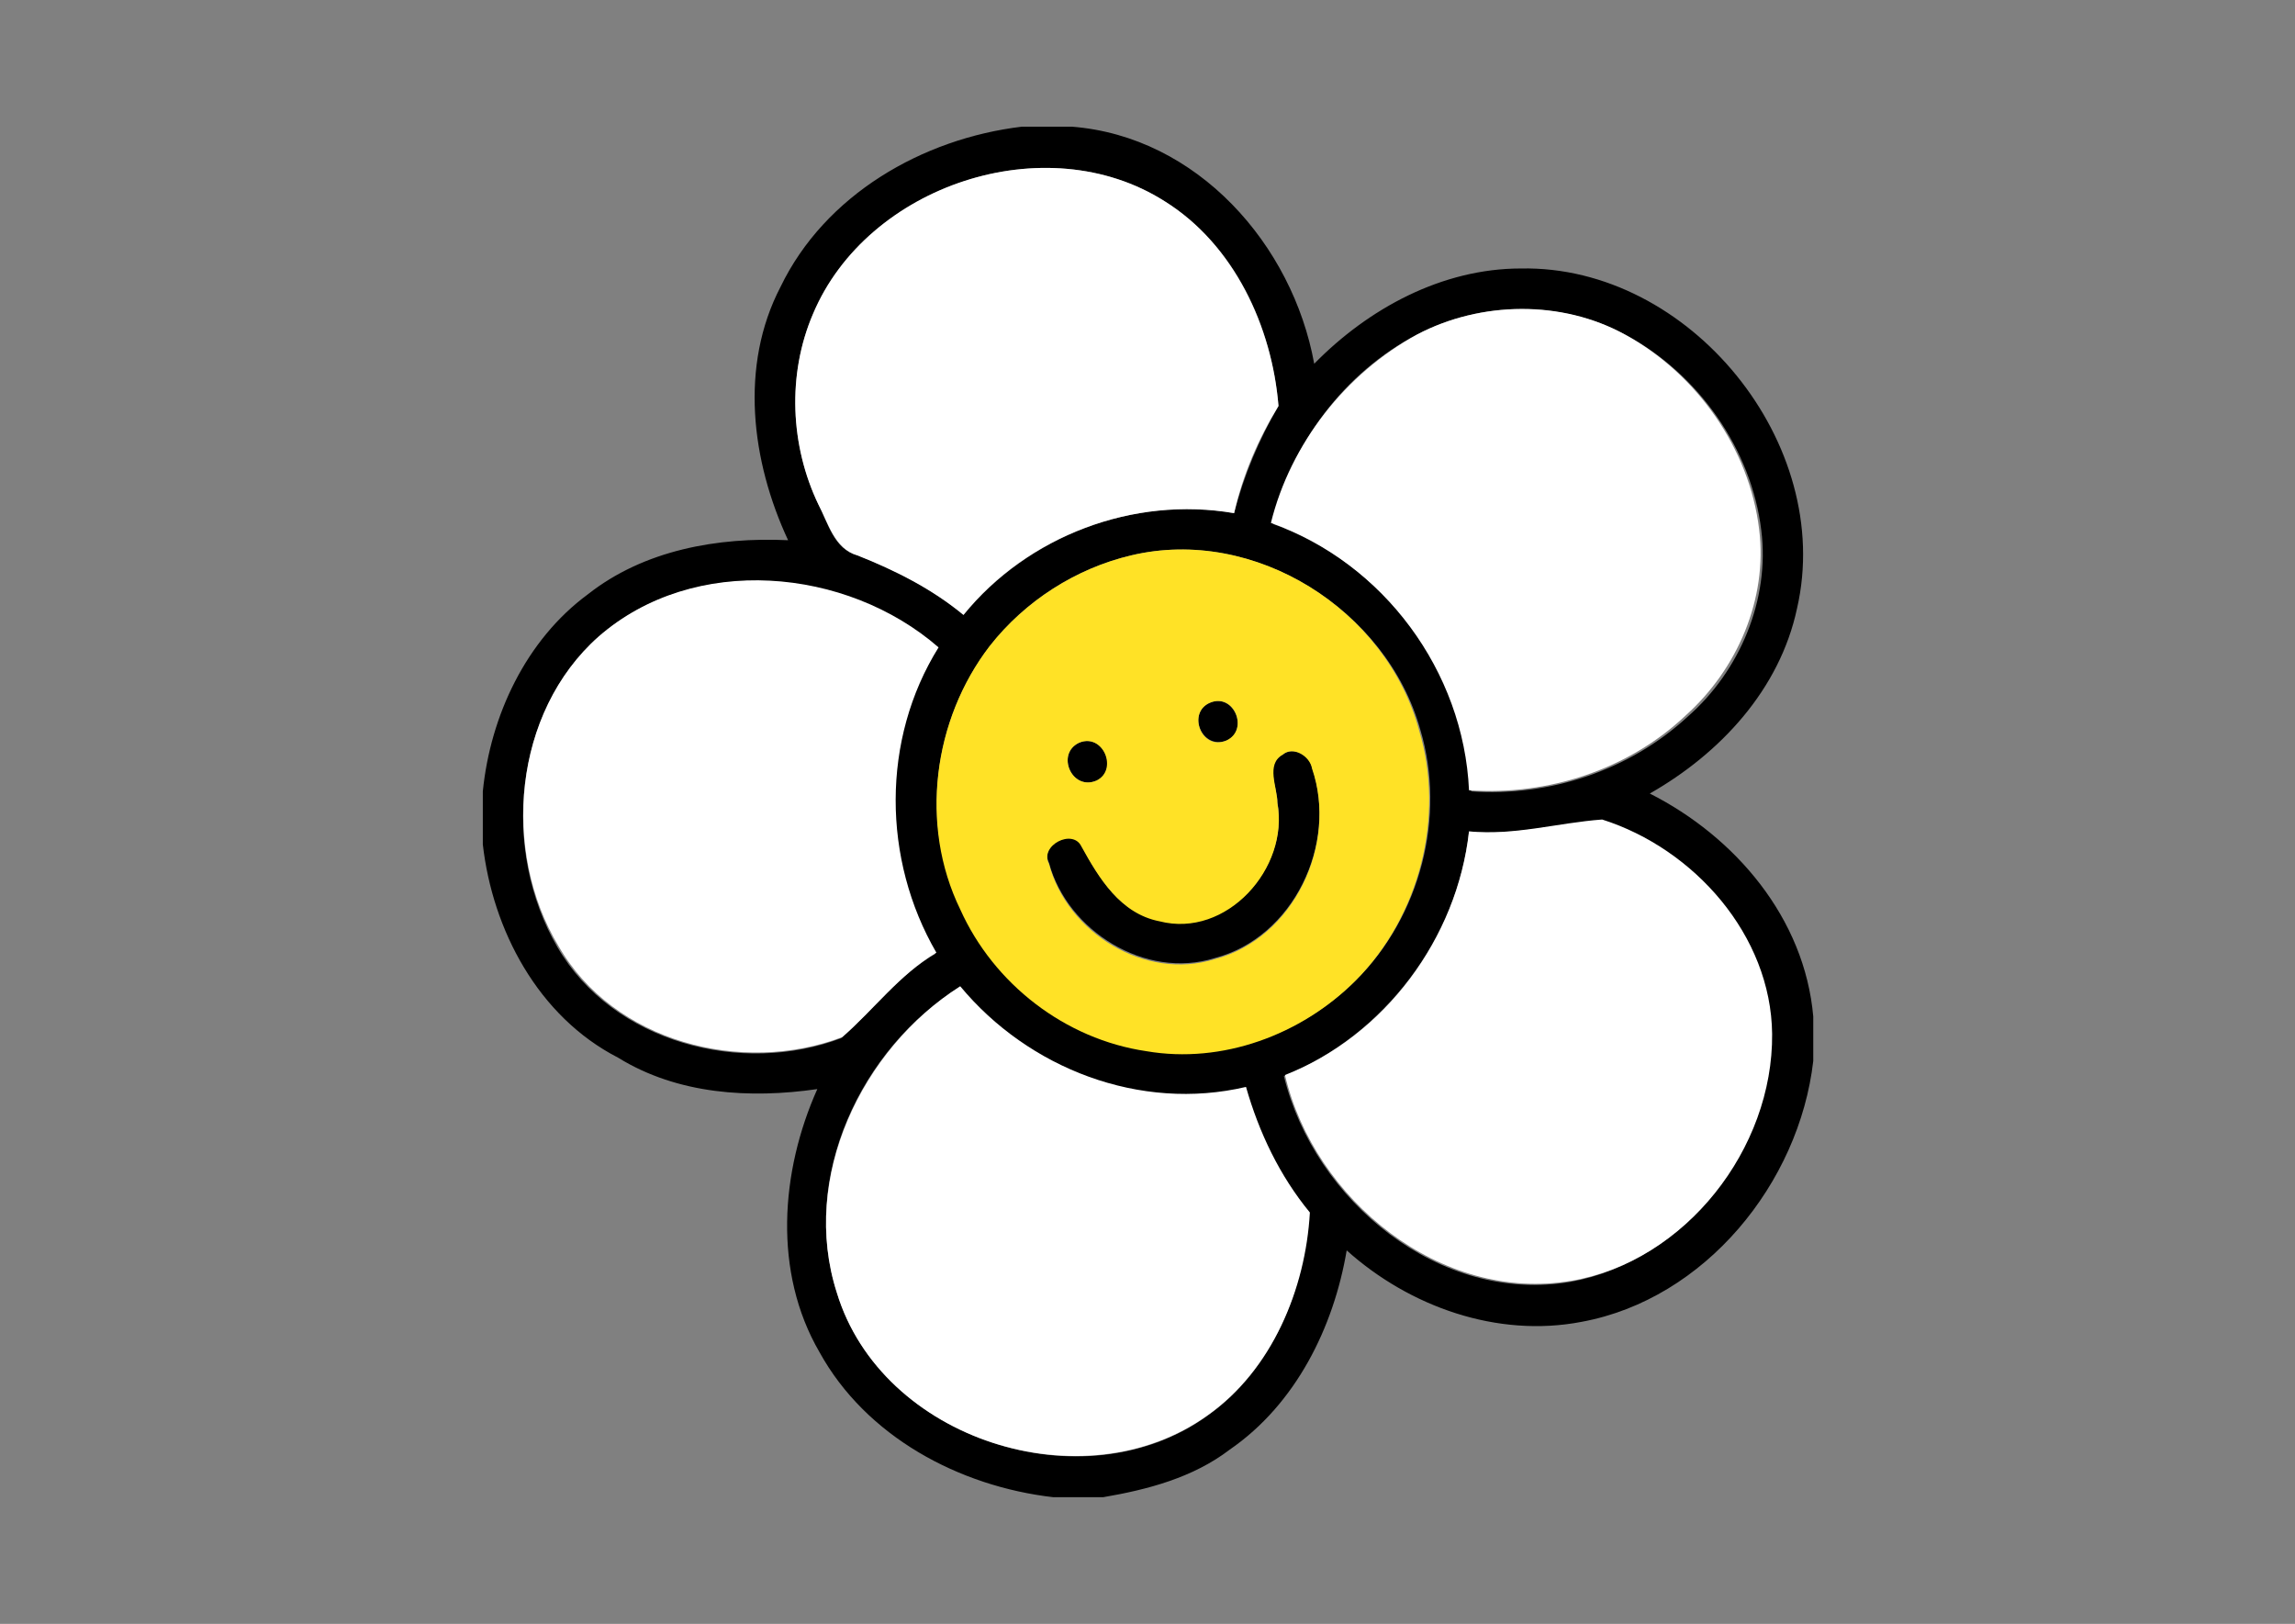 <svg xml:space="preserve" style="enable-background:new 0 0 212 150;" viewBox="0 0 212 150" y="0px" x="0px" xmlns:xlink="http://www.w3.org/1999/xlink" xmlns="http://www.w3.org/2000/svg" id="레이어_1" version="1.1">
<rect x="0" y="0" width="212" height="150" fill="#808080" stroke="none"/>
<style type="text/css">
	.st0{fill:#FFFFFF;}
	.st1{fill:#FFE226;}
</style>
<g id="_x23_000000ff">
	<path d="M92.2,11.7H99c11.6,0.9,20.4,10.9,22.4,21.9c5-5.1,11.8-8.8,19.1-8.8c15.6-0.3,29,16.2,25.5,31.4
		c-1.6,7.5-7.1,13.4-13.6,17.1c7.9,4,14.3,11.5,15.1,20.6l0-2.3V98c-1.3,11.3-10,22-21.4,24.1c-7.8,1.5-15.9-1.4-21.7-6.6
		c-1.2,7.1-4.7,14.2-10.8,18.4c-3.4,2.6-7.6,3.7-11.7,4.4l2,0h-6.6c-8.7-1-17.3-5.6-21.6-13.4c-4.3-7.4-3.6-16.7-0.2-24.3
		c-6.2,0.9-12.9,0.5-18.4-2.9C49.7,93.9,45.5,85.9,44.6,78v-4.9c0.7-7,4-14,9.7-18.2c5.2-4.1,12-5.3,18.5-5
		c-3.4-7.3-4.5-16.1-0.7-23.4c4.1-8.5,13.1-13.7,22.3-14.8L92.2,11.7 M75.1,29c-2.4,5.6-2.1,12.1,0.5,17.6c0.9,1.7,1.4,4.1,3.6,4.7
		c3.5,1.3,6.9,3.1,9.8,5.5c6-7.3,15.7-11,25-9.4c0.9-3.5,2.3-6.8,4.1-9.9c-0.6-7.4-4.1-14.9-10.5-18.9C96.6,11.6,80.1,17.1,75.1,29
		 M130.9,30.9c-6.7,3.5-11.7,10.1-13.3,17.5c10.3,3.7,17.8,13.7,18.3,24.7c7.2,0.5,14.6-1.9,20-6.9c4.8-4.2,7.6-10.8,6.8-17.2
		c-0.9-7.5-5.8-14.4-12.4-18C144.3,27.7,136.8,27.8,130.9,30.9 M104.5,51.3c-5.1,1.2-9.8,4.2-13,8.3c-5.3,6.8-6.6,16.5-2.7,24.3
		c3.1,6.9,9.8,12,17.2,13.1c7,1.2,14.3-1.5,19.3-6.5c5.9-5.9,8.3-15.1,5.9-23.1C128.1,56.3,115.8,48.6,104.5,51.3 M55.3,58.8
		c-7.9,7-9,19.8-3.8,28.7c5.1,8.8,17,11.9,26.2,8.4c2.9-2.6,5.3-5.8,8.7-7.8c-5-8.6-5.1-19.8,0.2-28.2
		C78.2,52.4,64.1,51.2,55.3,58.8 M135.7,76.8c-1.1,9.9-7.8,18.8-17.1,22.6c2.8,11.5,14.4,21.1,26.5,19c10.5-1.9,18.6-12.3,18.5-22.8
		c-0.1-9.1-7.2-17.1-15.7-19.8C143.9,76.1,139.9,77.2,135.7,76.8 M77.3,119.4c4.2,13.6,22.8,19.6,34.2,11.4c6-4.2,9-11.6,9.4-18.7
		c-2.8-3.4-4.7-7.4-5.9-11.6c-9.7,2.3-20.1-1.8-26.4-9.3C79.5,96.9,73.9,108.8,77.3,119.4z"></path>
	<path d="M111.8,64.9c2.2-0.9,3.6,2.6,1.5,3.5C111,69.3,109.6,65.8,111.8,64.9z"></path>
	<path d="M99.7,68.6c2.2-0.9,3.7,2.5,1.6,3.5C99,73.1,97.5,69.6,99.7,68.6z"></path>
	<path d="M118.5,69.7c1-0.8,2.5,0.1,2.7,1.2c2.4,7-1.7,15.7-9,17.6c-6.4,2-13.6-2.5-15.3-8.8c-0.9-1.7,2.2-3.3,3-1.6
		c1.6,3,3.6,6.3,7.2,6.9c6.2,1.6,12-4.8,10.9-10.9C118,72.7,116.8,70.6,118.5,69.7z"></path>
</g>
<g id="_x23_ffffffff">
	<path d="M75.1,29c5-11.9,21.5-17.4,32.5-10.4c6.4,4,9.9,11.6,10.5,18.9c-1.9,3.1-3.3,6.4-4.1,9.9
		c-9.3-1.6-19.1,2.1-25,9.4c-2.9-2.4-6.3-4.1-9.8-5.5c-2.1-0.6-2.7-3-3.6-4.7C73,41.2,72.7,34.6,75.1,29z" class="st0"></path>
	<path d="M130.9,30.9c5.9-3.1,13.4-3.2,19.2,0c6.6,3.6,11.5,10.5,12.4,18c0.8,6.4-2,12.9-6.8,17.2
		c-5.3,5-12.7,7.4-20,6.9c-0.5-11-7.9-21-18.3-24.7C119.2,41,124.3,34.5,130.9,30.9z" class="st0"></path>
	<path d="M55.3,58.8c8.8-7.7,22.9-6.4,31.4,1c-5.3,8.5-5.2,19.6-0.2,28.2c-3.4,2-5.8,5.3-8.7,7.8
		c-9.2,3.5-21.1,0.5-26.2-8.4C46.3,78.6,47.4,65.8,55.3,58.8z" class="st0"></path>
	<path d="M135.7,76.8c4.2,0.4,8.2-0.8,12.3-1.1c8.5,2.7,15.6,10.7,15.7,19.8c0.1,10.6-8,21-18.5,22.8
		c-12.1,2.1-23.8-7.5-26.5-19C127.9,95.7,134.6,86.7,135.7,76.8z" class="st0"></path>
	<path d="M77.3,119.4c-3.4-10.6,2.3-22.5,11.4-28.3c6.3,7.6,16.6,11.6,26.4,9.3c1.2,4.2,3.1,8.2,5.9,11.6
		c-0.4,7.1-3.5,14.5-9.4,18.7C100.1,139,81.4,133,77.3,119.4z" class="st0"></path>
</g>
<g id="_x23_ffe226ff">
	<path d="M104.5,51.3c11.4-2.7,23.6,5,26.6,16.2c2.4,8,0,17.2-5.9,23.1c-5,5-12.3,7.7-19.3,6.5
		c-7.5-1.1-14.1-6.2-17.2-13.1c-3.8-7.8-2.5-17.5,2.7-24.3C94.7,55.5,99.4,52.5,104.5,51.3 M111.8,64.9c-2.2,0.9-0.8,4.5,1.5,3.5
		C115.4,67.4,114,64,111.8,64.9 M99.7,68.6c-2.2,1-0.7,4.5,1.6,3.5C103.3,71.1,101.9,67.7,99.7,68.6 M118.5,69.7
		c-1.6,0.9-0.5,3-0.5,4.5c1.1,6-4.7,12.5-10.9,10.9c-3.6-0.7-5.6-4-7.2-6.9c-0.8-1.7-3.9-0.1-3,1.6c1.7,6.4,8.9,10.8,15.3,8.8
		c7.3-1.9,11.4-10.6,9-17.6C121,69.8,119.4,68.9,118.5,69.7z" class="st1"></path>
</g>
</svg>

